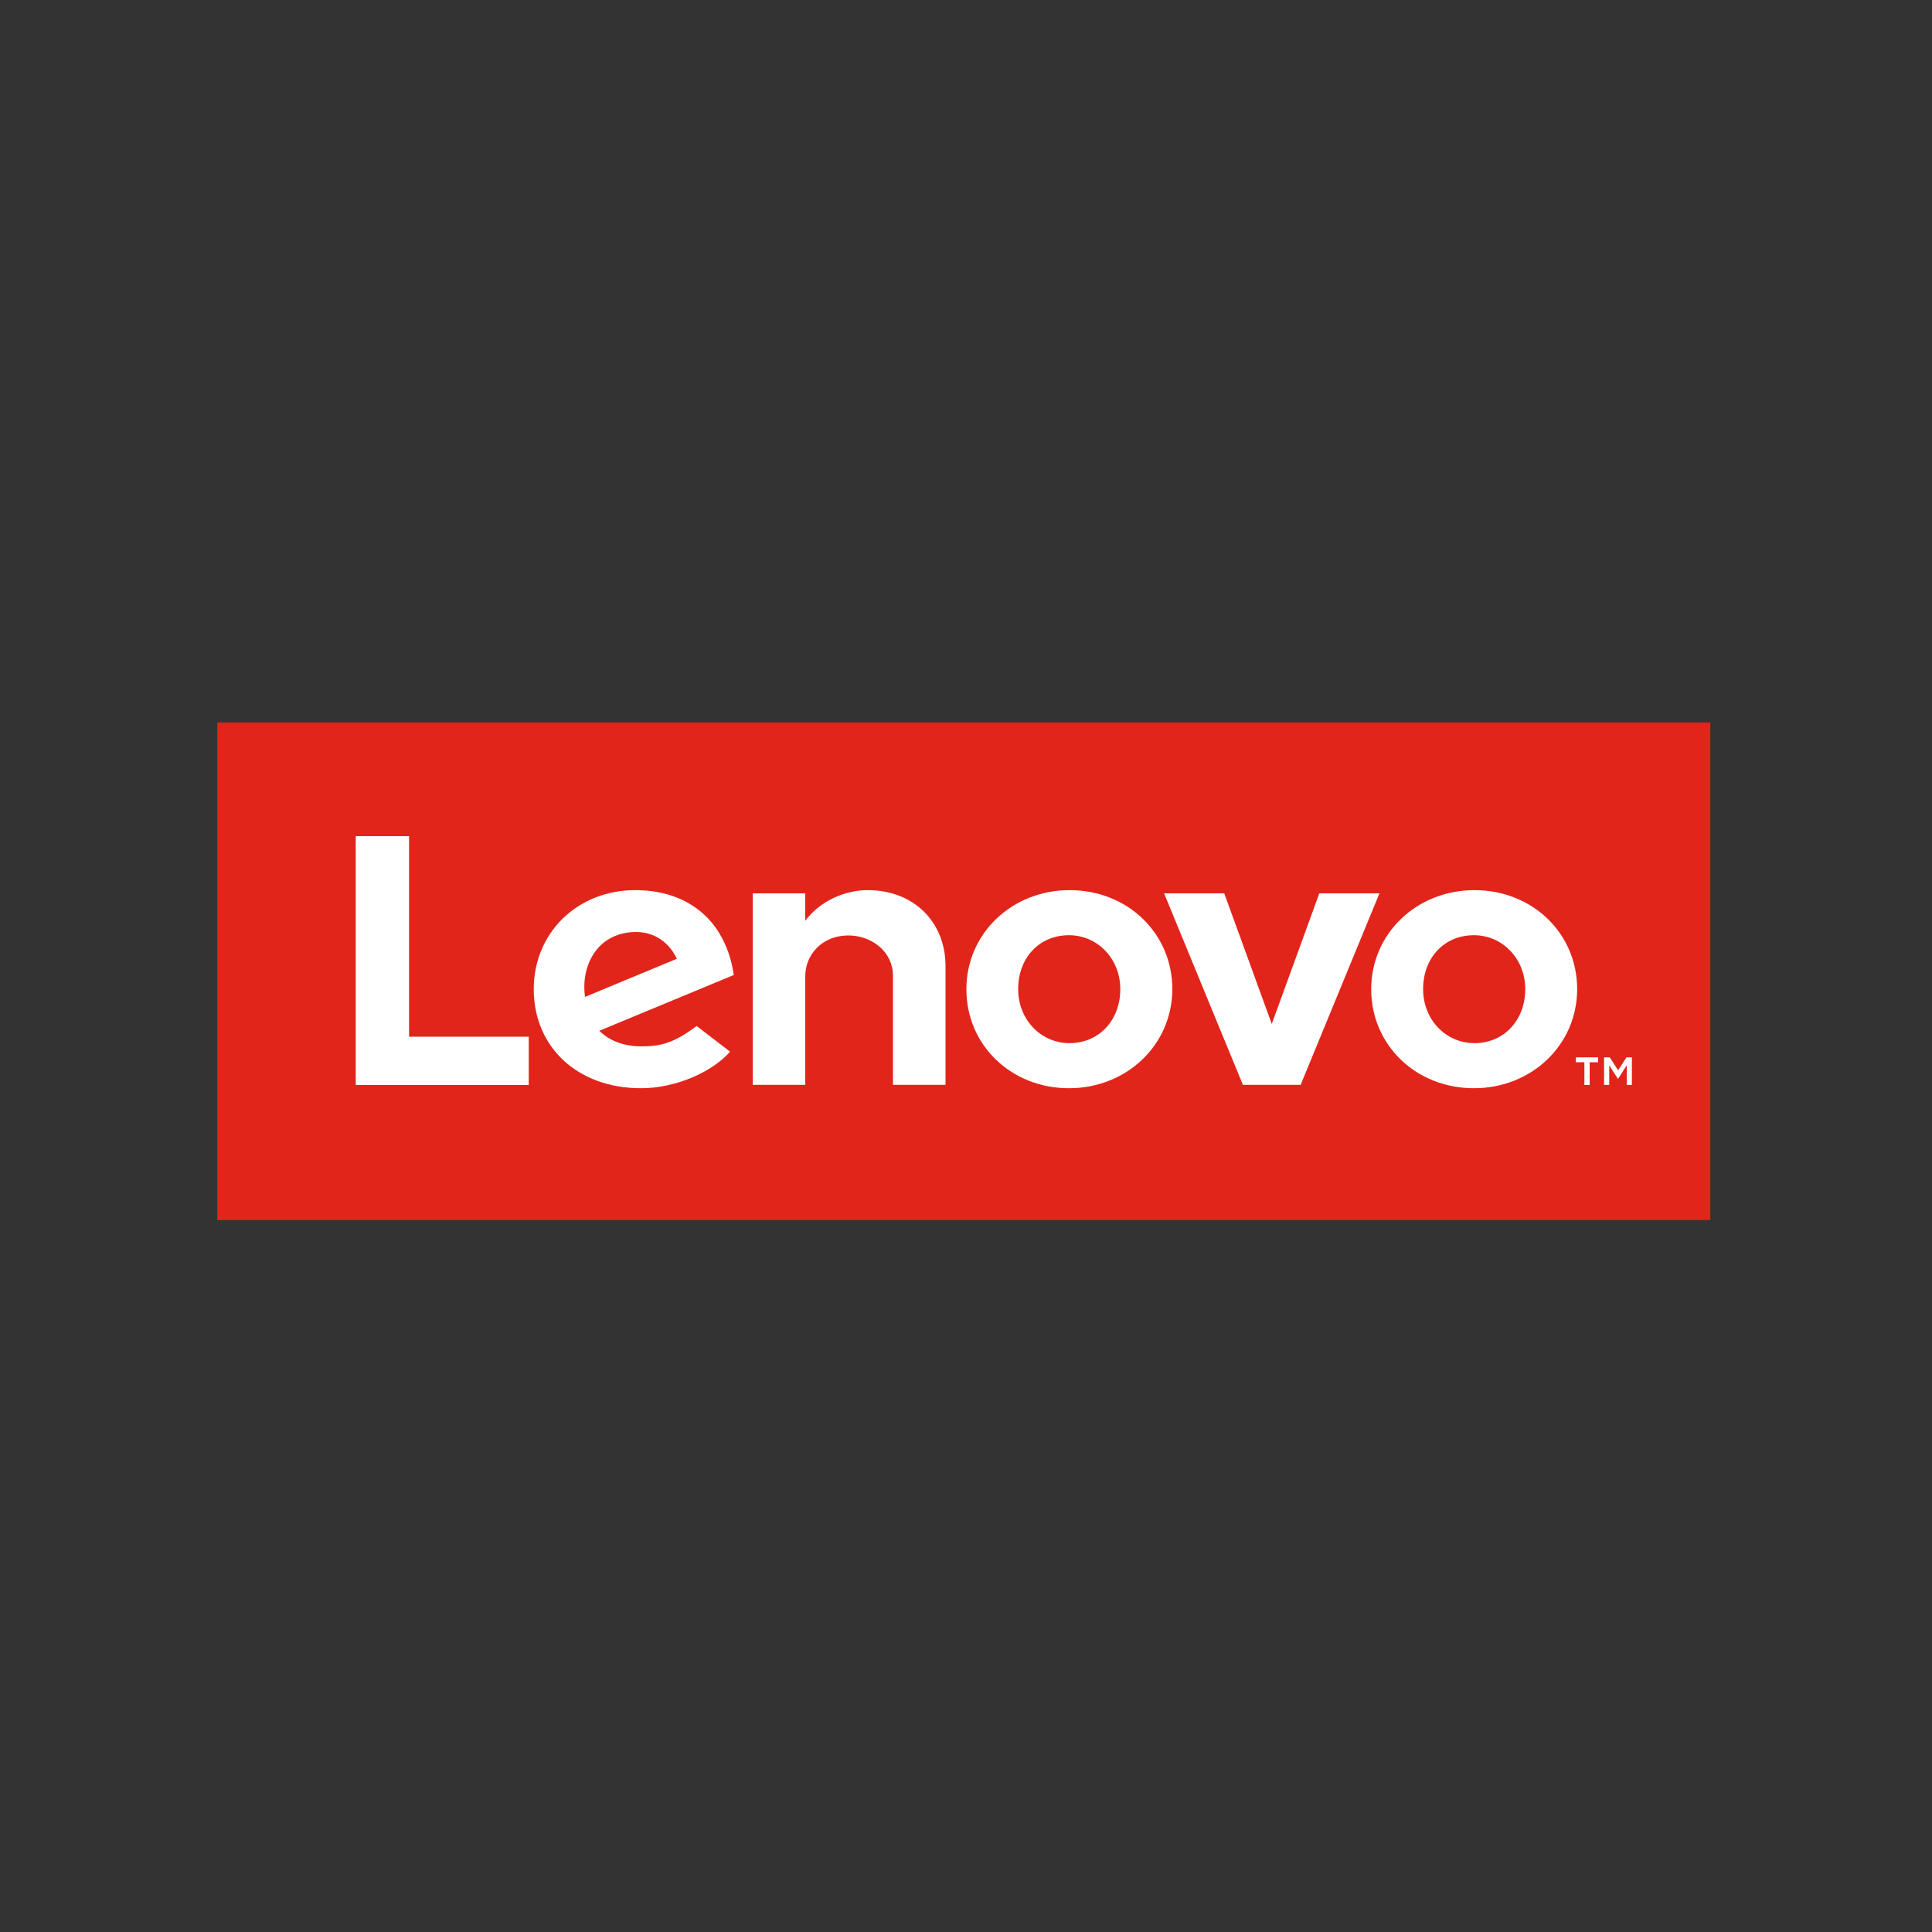 <?xml version="1.0" encoding="utf-8"?>
<!-- Generator: Adobe Illustrator 25.3.1, SVG Export Plug-In . SVG Version: 6.00 Build 0)  -->
<svg version="1.1" id="Layer_1" xmlns="http://www.w3.org/2000/svg" xmlns:xlink="http://www.w3.org/1999/xlink" x="0px" y="0px"
	 viewBox="0 0 150 150" style="enable-background:new 0 0 150 150;" xml:space="preserve">
<rect x="0" y="0" width="150" height="150" fill="#333333" stroke="none"/>
<style type="text/css">
	.st0{fill:#E1251B;}
	.st1{clip-path:url(#SVGID_2_);fill:#FFFFFF;}
	.st2{fill:#FFFFFF;}
	.st3{clip-path:url(#SVGID_4_);fill:#FFFFFF;}
	.st4{clip-path:url(#SVGID_6_);fill:#FFFFFF;}
</style>
<rect x="16.87" y="56.09" class="st0" width="115.92" height="38.64"/>
<g>
	<defs>
		<rect id="SVGID_1_" x="16.87" y="56.09" width="115.92" height="38.64"/>
	</defs>
	<clipPath id="SVGID_2_">
		<use xlink:href="#SVGID_1_"  style="overflow:visible;"/>
	</clipPath>
	<path class="st1" d="M67.37,69.11c-1.71,0-3.66,0.79-4.85,2.38l0,0l0,0l0-2.13h-4.08v14.87h4.08v-8.46c0-1.52,1.18-3.14,3.37-3.14
		c1.69,0,3.44,1.18,3.44,3.14v8.46h4.08v-9.22C73.41,71.6,70.96,69.11,67.37,69.11"/>
</g>
<polygon class="st2" points="102.43,69.36 98.74,79.5 95.05,69.36 90.38,69.36 96.5,84.23 100.98,84.23 107.1,69.36 "/>
<g>
	<defs>
		<rect id="SVGID_3_" x="16.87" y="56.09" width="115.92" height="38.64"/>
	</defs>
	<clipPath id="SVGID_4_">
		<use xlink:href="#SVGID_3_"  style="overflow:visible;"/>
	</clipPath>
	<path class="st3" d="M46.24,73.84c0.7-0.93,1.8-1.48,3.14-1.48c1.47,0,2.59,0.84,3.17,2.08l-7.13,2.96
		C45.22,75.89,45.61,74.7,46.24,73.84 M54.09,79.66c-1.72,1.27-2.7,1.58-4.27,1.58c-1.41,0-2.51-0.44-3.29-1.21l10.44-4.33
		c-0.23-1.61-0.84-3.06-1.78-4.15c-1.37-1.59-3.4-2.44-5.87-2.44c-4.49,0-7.88,3.31-7.88,7.69c0,4.49,3.39,7.69,8.33,7.69
		c2.76,0,5.59-1.31,6.91-2.84L54.09,79.66z"/>
</g>
<polygon class="st2" points="41.05,80.49 31.76,80.49 31.76,64.92 27.62,64.92 27.62,84.24 41.05,84.24 "/>
<g>
	<defs>
		<rect id="SVGID_5_" x="16.87" y="56.09" width="115.92" height="38.64"/>
	</defs>
	<clipPath id="SVGID_6_">
		<use xlink:href="#SVGID_5_"  style="overflow:visible;"/>
	</clipPath>
	<path class="st4" d="M114.43,72.61c-2.28,0-3.94,1.73-3.94,4.19c0,2.35,1.75,4.19,3.99,4.19c2.28,0,3.94-1.78,3.94-4.19
		C118.42,74.45,116.67,72.61,114.43,72.61 M114.43,84.49c-4.47,0-7.97-3.33-7.97-7.69c0-4.31,3.52-7.69,8.02-7.69
		c4.47,0,7.97,3.33,7.97,7.69C122.45,81.11,118.93,84.49,114.43,84.49"/>
	<path class="st4" d="M82.99,72.61c-2.28,0-3.94,1.73-3.94,4.19c0,2.35,1.75,4.19,3.99,4.19c2.28,0,3.94-1.78,3.94-4.19
		C86.98,74.45,85.23,72.61,82.99,72.61 M82.99,84.49c-4.47,0-7.96-3.33-7.96-7.69c0-4.31,3.52-7.69,8.02-7.69
		c4.47,0,7.97,3.33,7.97,7.69C91.01,81.11,87.49,84.49,82.99,84.49"/>
</g>
<path class="st2" d="M124.54,82.09h0.44l0.65,1.01l0.65-1.01h0.42v2.14h-0.4v-1.52l-0.66,1.03h-0.04l-0.66-1.03v1.52h-0.4V82.09z
	 M123.01,82.47h-0.66v-0.38h1.73v0.38h-0.66v1.77h-0.41V82.47z"/>
</svg>
